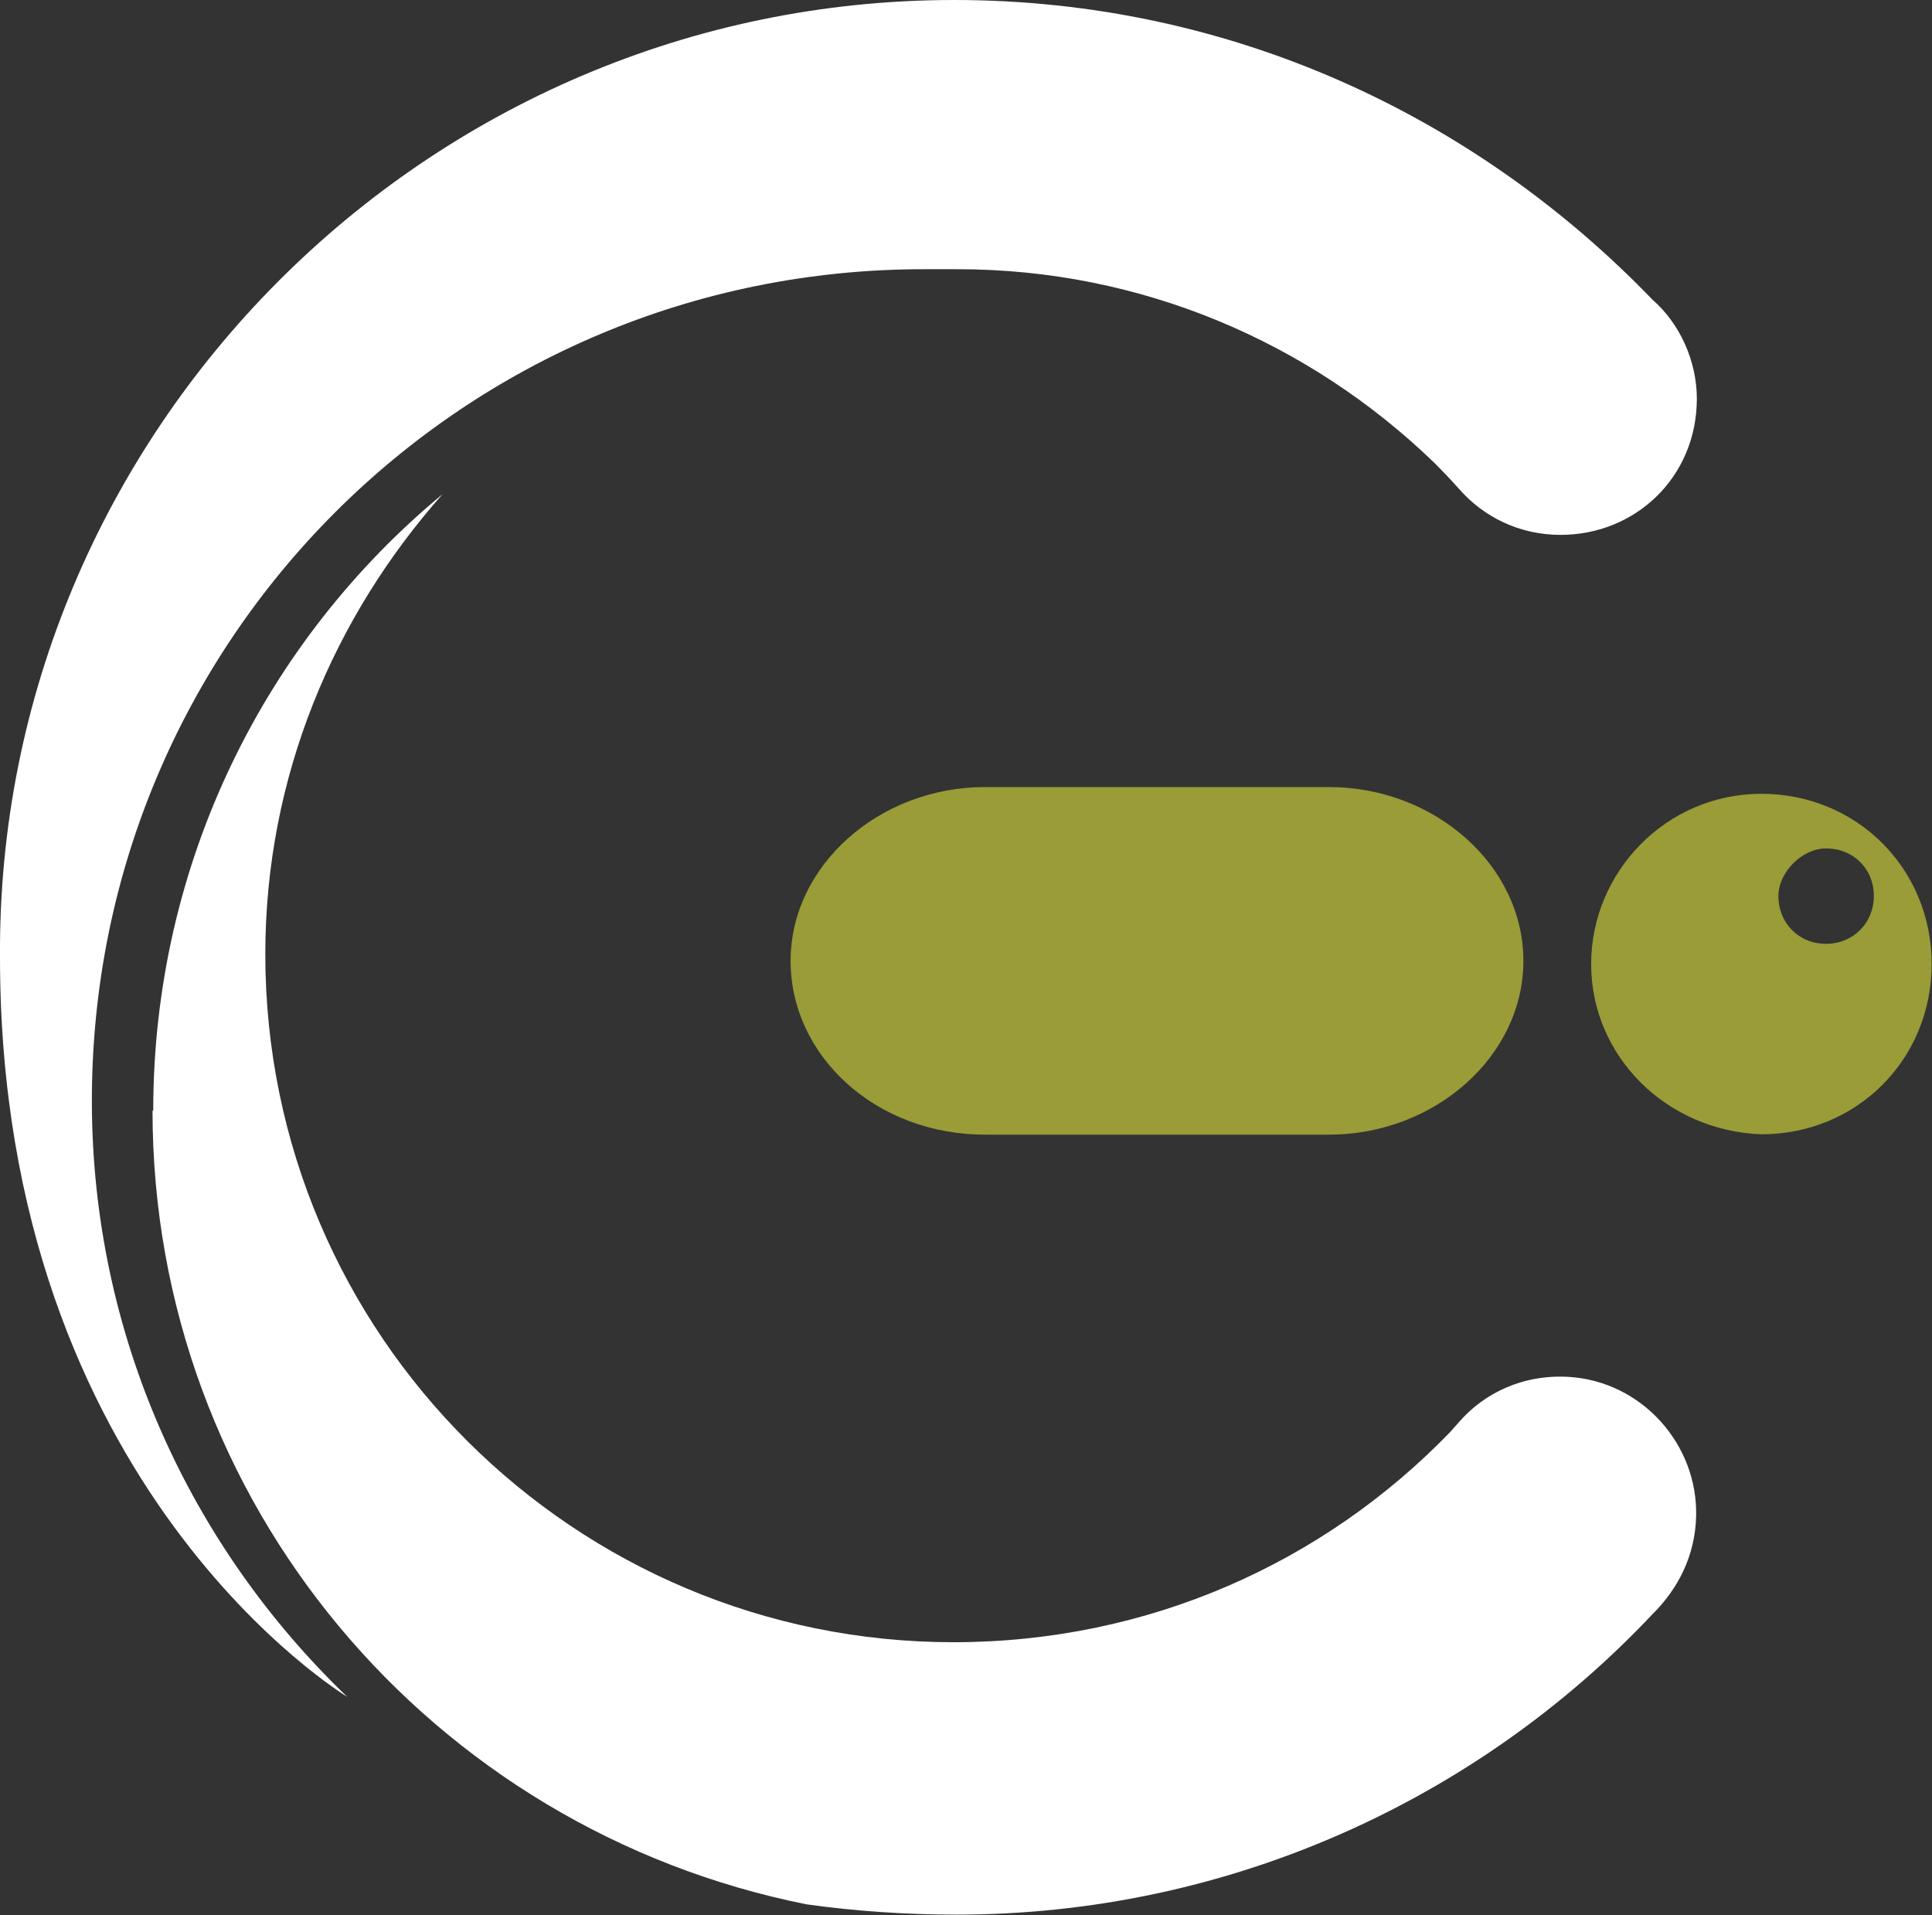 <?xml version="1.0" encoding="UTF-8"?>
<svg id="Layer_2" data-name="Layer 2" xmlns="http://www.w3.org/2000/svg" viewBox="0 0 54.47 53.99">
  <rect x="0" y="0" width="54.47" height="53.99" fill="#333333" stroke="none"/>
  <g id="Layer_1-2" data-name="Layer 1">
    <g>
      <path d="m22.29,27.09c0-2.69,2.5-4.9,5.48-4.9h9.7c2.98,0,5.48,2.21,5.48,4.9h0c0,2.69-2.5,4.9-5.48,4.9h-9.7c-3.07,0-5.48-2.21-5.48-4.9h0Z" fill="#999c37" stroke-width="0"/>
      <path d="m44.86,27.18c0-2.59,2.11-4.8,4.8-4.8s4.8,2.11,4.8,4.8-2.11,4.8-4.8,4.8c-2.69-.1-4.8-2.21-4.8-4.8h0Zm5.28-1.92c0,.77.58,1.35,1.34,1.35s1.35-.58,1.35-1.35-.58-1.34-1.35-1.34c-.67,0-1.34.67-1.34,1.34h0Z" fill="#999c37" stroke-width="0"/>
      <path d="m44,15.08c-1.17,0-2.17-.51-2.85-1.28-.23-.26-.47-.51-.72-.76-3.51-3.39-8.25-5.45-13.43-5.45h-.96C13.06,7.59,2.59,18.06,2.59,31.03c0,6.63,2.79,12.58,7.2,16.81C9.8,47.84,0,41.98,0,26.99-.1,12.2,12.01,0,26.9,0c7.78,0,14.7,3.27,19.69,8.45.77.67,1.25,1.73,1.25,2.79,0,2.21-1.73,3.84-3.84,3.84h0Z" fill="#fff" stroke-width="0"/>
      <path d="m4.32,31.32c0-7.01,3.17-13.26,8.16-17.39-3.07,3.46-5,7.97-5,12.97,0,10.76,8.74,19.4,19.4,19.4,5.51,0,10.45-2.25,14-5.92.08-.09.16-.18.24-.27.72-.84,1.83-1.37,3.12-1.29,2.04.13,3.63,1.89,3.58,3.93-.03,1.11-.5,2.04-1.25,2.78-4.9,5.19-11.91,8.45-19.6,8.45-1.44,0-2.88-.1-4.23-.29-10.57-2.11-18.44-11.33-18.44-22.38h0Z" fill="#fff" stroke-width="0"/>
    </g>
  </g>
</svg>
